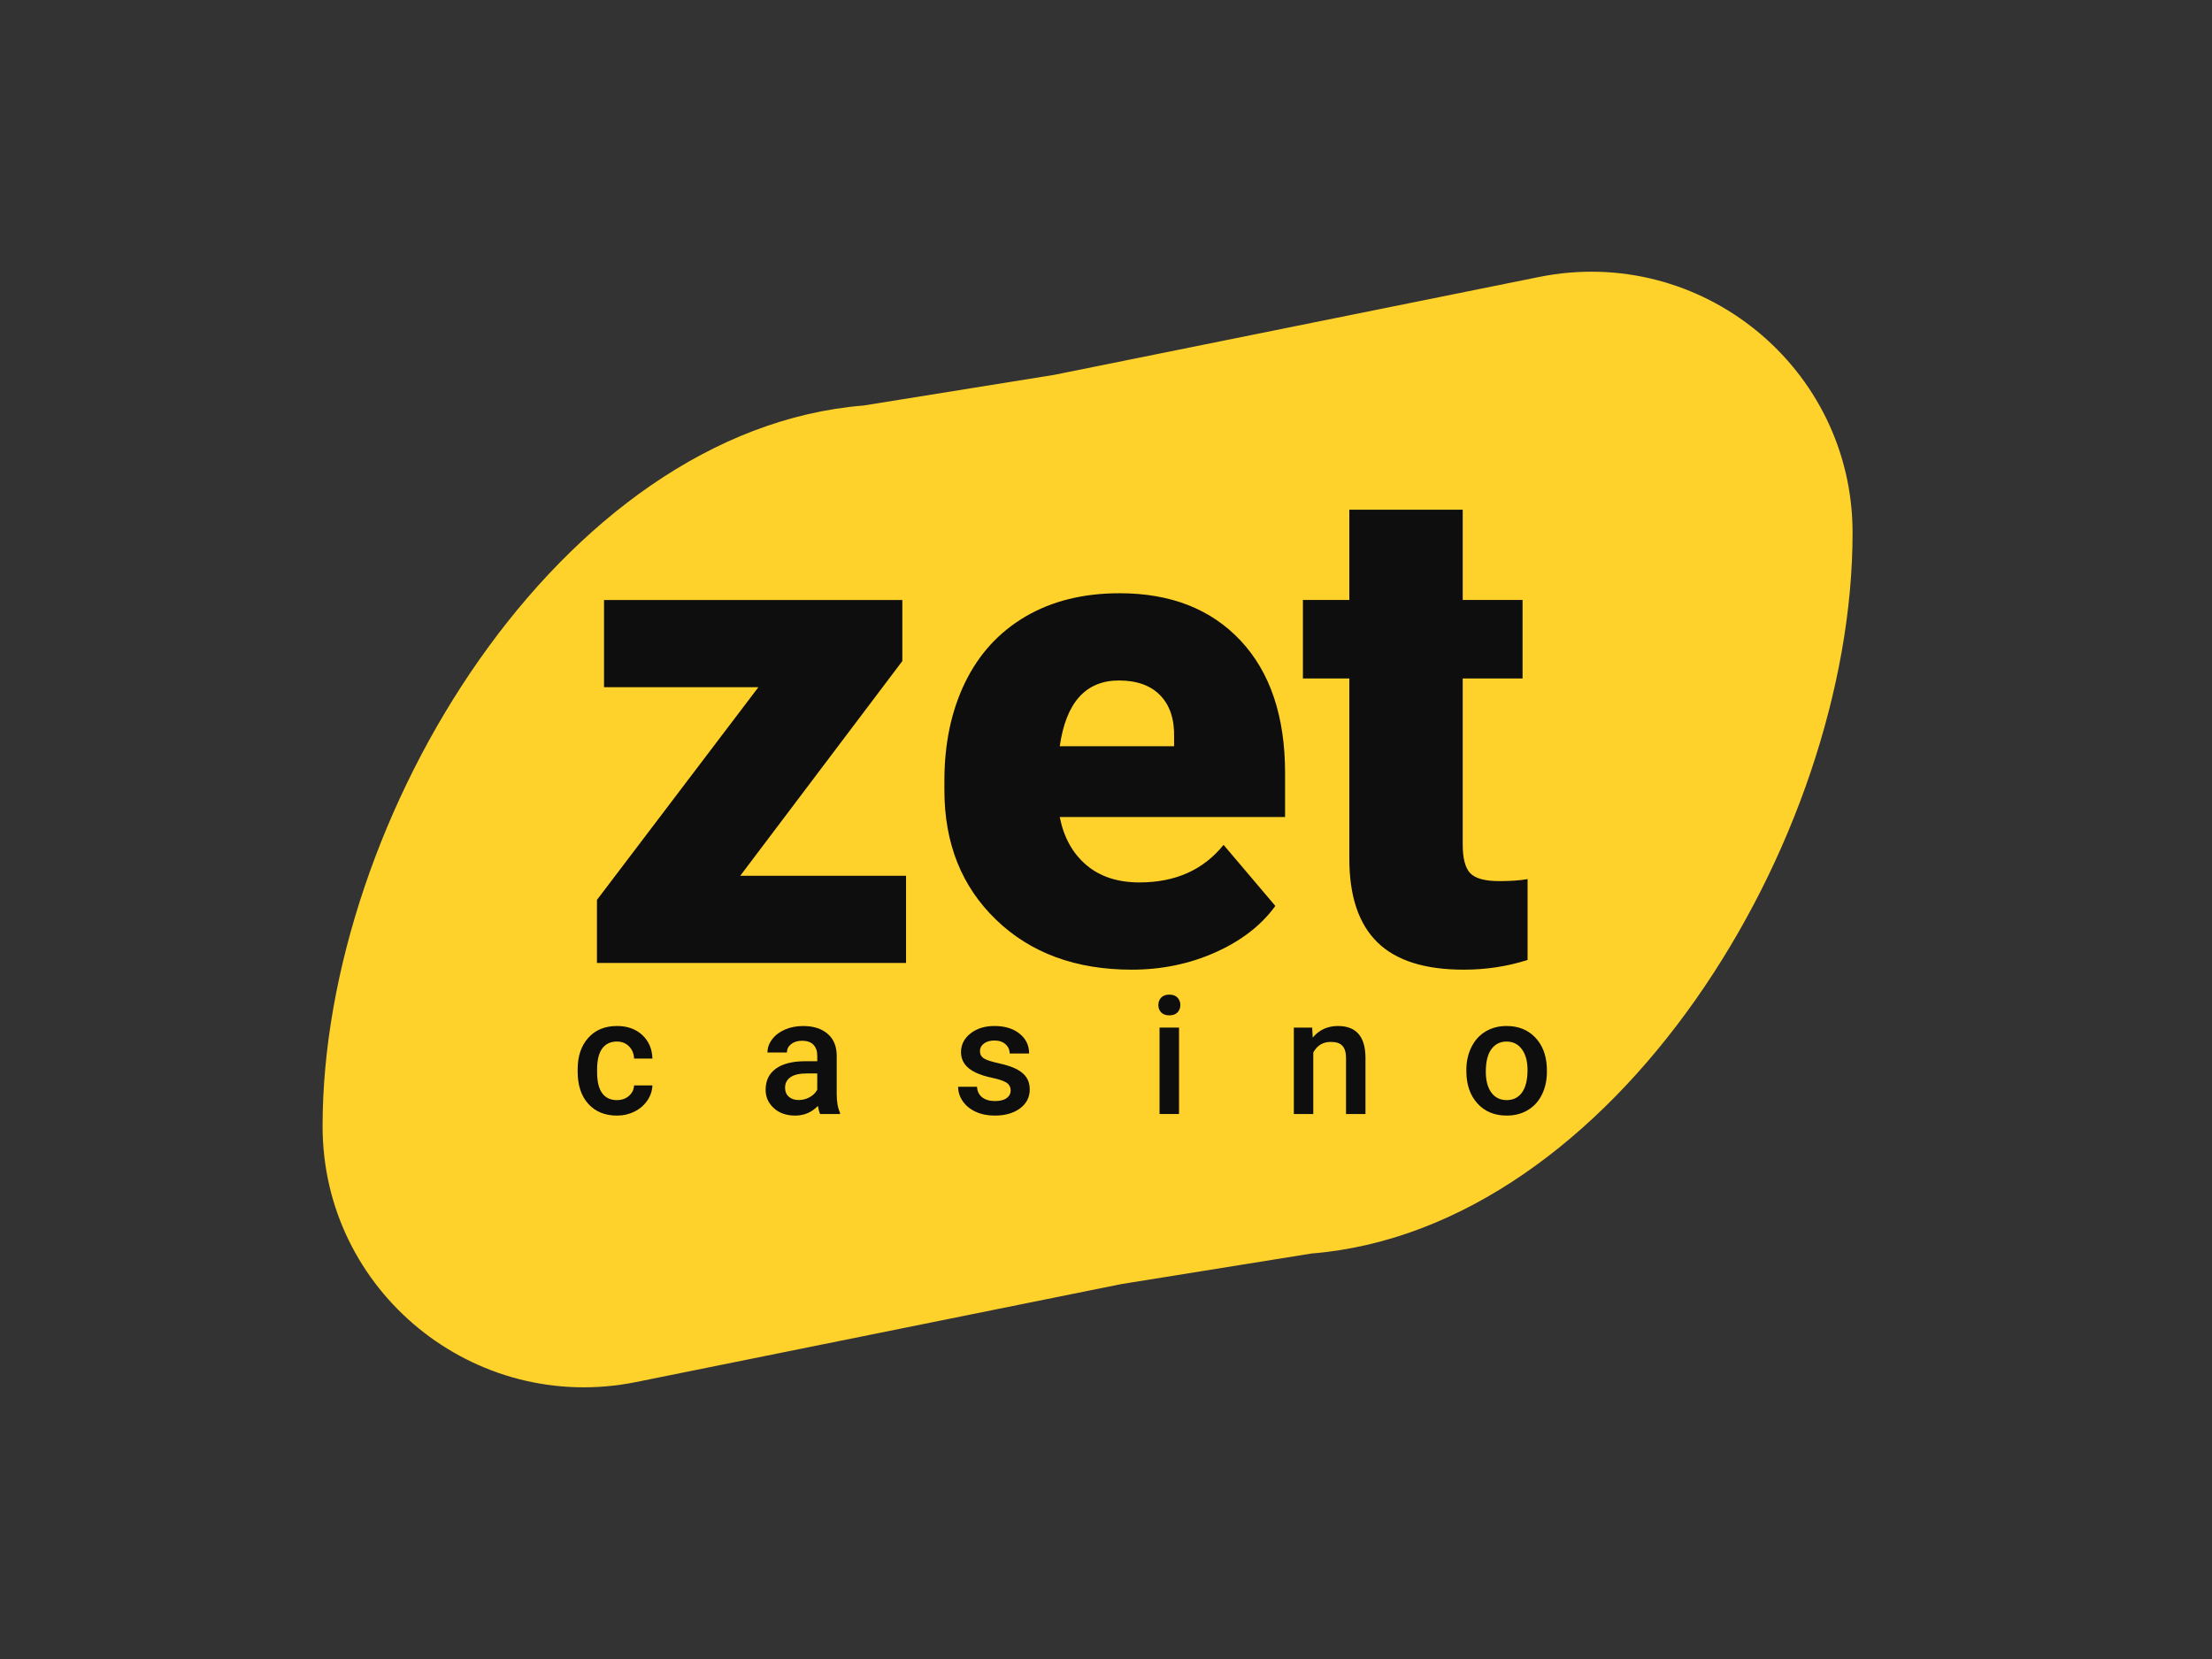 <?xml version="1.0" encoding="utf-8"?>
<!-- Generator: Adobe Illustrator 16.0.0, SVG Export Plug-In . SVG Version: 6.00 Build 0)  -->
<!DOCTYPE svg PUBLIC "-//W3C//DTD SVG 1.1//EN" "http://www.w3.org/Graphics/SVG/1.1/DTD/svg11.dtd">
<svg version="1.1" id="Layer_1" xmlns="http://www.w3.org/2000/svg" xmlns:xlink="http://www.w3.org/1999/xlink" x="0px" y="0px"
	 width="120px" height="90px" viewBox="0 0 120 90" enable-background="new 0 0 120 90" xml:space="preserve">
<path fill="#333333" d="M126.833,83.596c0,6.407-3.422,11.654-7.606,11.654H0.776c-4.185,0-7.61-5.247-7.61-11.654V6.406
	C-6.833-0.007-3.406-5.25,0.777-5.25h118.448c4.183,0,7.609,5.247,7.609,11.656L126.833,83.596L126.833,83.596z"/>
<rect x="17.5" y="14.739" fill-opacity="0" width="83" height="60.521"/>
<g>
	<path fill="#FED22A" d="M60.818,69.663l-26.31,5.312C25.717,76.75,17.5,70.045,17.5,61.098c0-16.738,12.922-37.769,29.357-39.1
		l10.325-1.661l26.31-5.311c8.792-1.775,17.009,4.929,17.009,13.877c0,16.738-12.922,37.769-29.357,39.1L60.818,69.663z"/>
</g>
<path fill="#0E0E0E" d="M79.352,27.651v4.897h3.247v4.258h-3.247v9.009c0,0.741,0.131,1.258,0.4,1.547
	c0.269,0.292,0.797,0.438,1.586,0.438c0.609,0,1.12-0.037,1.533-0.109v4.386c-1.105,0.353-2.262,0.527-3.466,0.527
	c-2.117,0-3.68-0.497-4.688-1.491c-1.013-0.996-1.517-2.506-1.517-4.533v-9.774h-2.517v-4.258h2.517v-4.897H79.352z"/>
<path fill="#0E0E0E" d="M54.043,49.902c1.872,1.803,4.326,2.702,7.354,2.702c1.616,0,3.129-0.311,4.533-0.937
	c1.405-0.626,2.491-1.465,3.257-2.521l-2.809-3.313c-1.097,1.359-2.615,2.038-4.563,2.038c-1.179,0-2.14-0.314-2.883-0.945
	c-0.743-0.632-1.223-1.499-1.442-2.604h12.225V41.94c0-3.07-0.804-5.464-2.406-7.18c-1.607-1.717-3.795-2.577-6.572-2.577
	c-1.969,0-3.673,0.423-5.108,1.266c-1.436,0.843-2.524,2.035-3.274,3.576c-0.75,1.542-1.122,3.319-1.122,5.334v0.51
	C51.233,45.755,52.171,48.101,54.043,49.902z M57.491,40.483c0.339-2.377,1.412-3.567,3.214-3.567c0.971,0,1.721,0.27,2.241,0.81
	c0.524,0.542,0.772,1.302,0.749,2.285v0.473H57.491z"/>
<path fill="#0E0E0E" d="M49.153,47.509h-8.994l8.792-11.647v-3.313H32.768v4.73h8.375l-8.759,11.54v3.422h16.769V47.509z"/>
<path fill="#0E0E0E" d="M62.84,54.525c0-0.163,0.051-0.299,0.154-0.406c0.103-0.107,0.249-0.162,0.44-0.162
	c0.19,0,0.339,0.055,0.443,0.162c0.104,0.107,0.156,0.243,0.156,0.406c0,0.16-0.053,0.293-0.156,0.399
	c-0.104,0.105-0.253,0.159-0.443,0.159c-0.191,0-0.338-0.054-0.44-0.159C62.891,54.818,62.84,54.686,62.84,54.525z"/>
<path fill="#0E0E0E" d="M63.961,60.434h-1.056v-4.688h1.056V60.434z"/>
<path fill="#0E0E0E" d="M33.464,59.68c0.264,0,0.482-0.076,0.656-0.229c0.175-0.154,0.267-0.343,0.278-0.568h0.995
	c-0.012,0.292-0.103,0.564-0.273,0.816c-0.171,0.253-0.402,0.454-0.695,0.601c-0.293,0.147-0.608,0.221-0.946,0.221
	c-0.658,0-1.179-0.212-1.564-0.637s-0.578-1.011-0.578-1.759v-0.108c0-0.713,0.191-1.284,0.574-1.713s0.903-0.644,1.564-0.644
	c0.558,0,1.013,0.162,1.365,0.487c0.352,0.324,0.536,0.752,0.554,1.28h-0.995c-0.011-0.269-0.104-0.49-0.276-0.663
	c-0.172-0.174-0.391-0.261-0.658-0.261c-0.342,0-0.605,0.125-0.79,0.371c-0.185,0.247-0.28,0.621-0.282,1.124v0.169
	c0,0.508,0.091,0.888,0.275,1.138C32.851,59.556,33.117,59.68,33.464,59.68z"/>
<path fill="#0E0E0E" d="M44.492,60.434c-0.046-0.09-0.087-0.235-0.122-0.438c-0.335,0.35-0.747,0.524-1.233,0.524
	c-0.472,0-0.858-0.134-1.155-0.402c-0.298-0.27-0.447-0.602-0.447-0.997c0-0.499,0.186-0.883,0.558-1.149
	c0.372-0.268,0.904-0.401,1.597-0.401h0.646v-0.308c0-0.242-0.068-0.438-0.204-0.582c-0.137-0.146-0.343-0.22-0.621-0.22
	c-0.241,0-0.438,0.061-0.59,0.18c-0.154,0.121-0.23,0.272-0.23,0.457h-1.056c0-0.256,0.085-0.496,0.257-0.721
	c0.17-0.225,0.402-0.398,0.697-0.526c0.294-0.127,0.622-0.19,0.983-0.19c0.55,0,0.989,0.139,1.316,0.413
	c0.327,0.276,0.495,0.665,0.503,1.164v2.113c0,0.422,0.061,0.758,0.179,1.01v0.073H44.492z M43.333,59.676
	c0.208,0,0.405-0.051,0.588-0.152c0.184-0.1,0.322-0.235,0.414-0.406v-0.884h-0.568c-0.391,0-0.685,0.067-0.882,0.203
	s-0.295,0.328-0.295,0.576c0,0.202,0.067,0.363,0.202,0.483C42.926,59.616,43.107,59.676,43.333,59.676z"/>
<path fill="#0E0E0E" d="M54.595,58.73c0.154,0.099,0.232,0.242,0.232,0.43c0,0.17-0.072,0.308-0.218,0.413
	c-0.145,0.106-0.356,0.158-0.633,0.158c-0.287,0-0.518-0.066-0.69-0.2c-0.175-0.134-0.268-0.326-0.283-0.574h-1.025
	c0,0.28,0.084,0.541,0.252,0.784c0.167,0.242,0.402,0.433,0.703,0.572c0.302,0.138,0.645,0.207,1.029,0.207
	c0.567,0,1.026-0.131,1.376-0.392c0.351-0.262,0.525-0.604,0.525-1.024c0-0.252-0.057-0.466-0.171-0.642s-0.289-0.327-0.525-0.453
	c-0.235-0.126-0.561-0.233-0.975-0.325c-0.414-0.09-0.688-0.181-0.825-0.271c-0.135-0.089-0.204-0.215-0.204-0.377
	c0-0.179,0.074-0.322,0.22-0.429s0.335-0.16,0.566-0.16c0.249,0,0.449,0.067,0.599,0.202c0.15,0.134,0.226,0.303,0.226,0.504h1.056
	c0-0.441-0.172-0.801-0.52-1.078c-0.346-0.277-0.8-0.416-1.361-0.416c-0.526,0-0.962,0.136-1.303,0.407
	c-0.342,0.271-0.512,0.609-0.512,1.014c0,0.482,0.262,0.851,0.79,1.104c0.24,0.115,0.541,0.211,0.899,0.286
	C54.183,58.546,54.439,58.633,54.595,58.73z"/>
<path fill="#0E0E0E" d="M71.215,56.288l-0.03-0.542H70.19v4.688h1.055v-3.336c0.208-0.384,0.525-0.575,0.95-0.575
	c0.293,0,0.505,0.07,0.633,0.215c0.129,0.142,0.193,0.362,0.193,0.66v3.036h1.055v-3.098c-0.017-1.117-0.515-1.676-1.493-1.676
	C72.019,55.66,71.563,55.87,71.215,56.288z"/>
<path fill="#0E0E0E" d="M79.549,58.047c0-0.459,0.092-0.873,0.274-1.241c0.182-0.368,0.438-0.651,0.769-0.849
	c0.33-0.198,0.709-0.297,1.138-0.297c0.634,0,1.148,0.203,1.544,0.61c0.396,0.408,0.608,0.948,0.641,1.621l0.004,0.247
	c0,0.461-0.088,0.874-0.268,1.237c-0.177,0.365-0.432,0.646-0.764,0.846c-0.331,0.199-0.715,0.299-1.148,0.299
	c-0.663,0-1.194-0.221-1.591-0.661c-0.398-0.439-0.599-1.026-0.599-1.761V58.047z M80.605,58.139c0,0.482,0.1,0.859,0.3,1.132
	c0.199,0.273,0.477,0.409,0.833,0.409c0.355,0,0.634-0.139,0.832-0.415c0.197-0.277,0.298-0.684,0.298-1.218
	c0-0.473-0.104-0.85-0.307-1.126c-0.204-0.277-0.481-0.417-0.832-0.417c-0.344,0-0.617,0.137-0.821,0.41
	C80.706,57.188,80.605,57.595,80.605,58.139z"/>
</svg>

